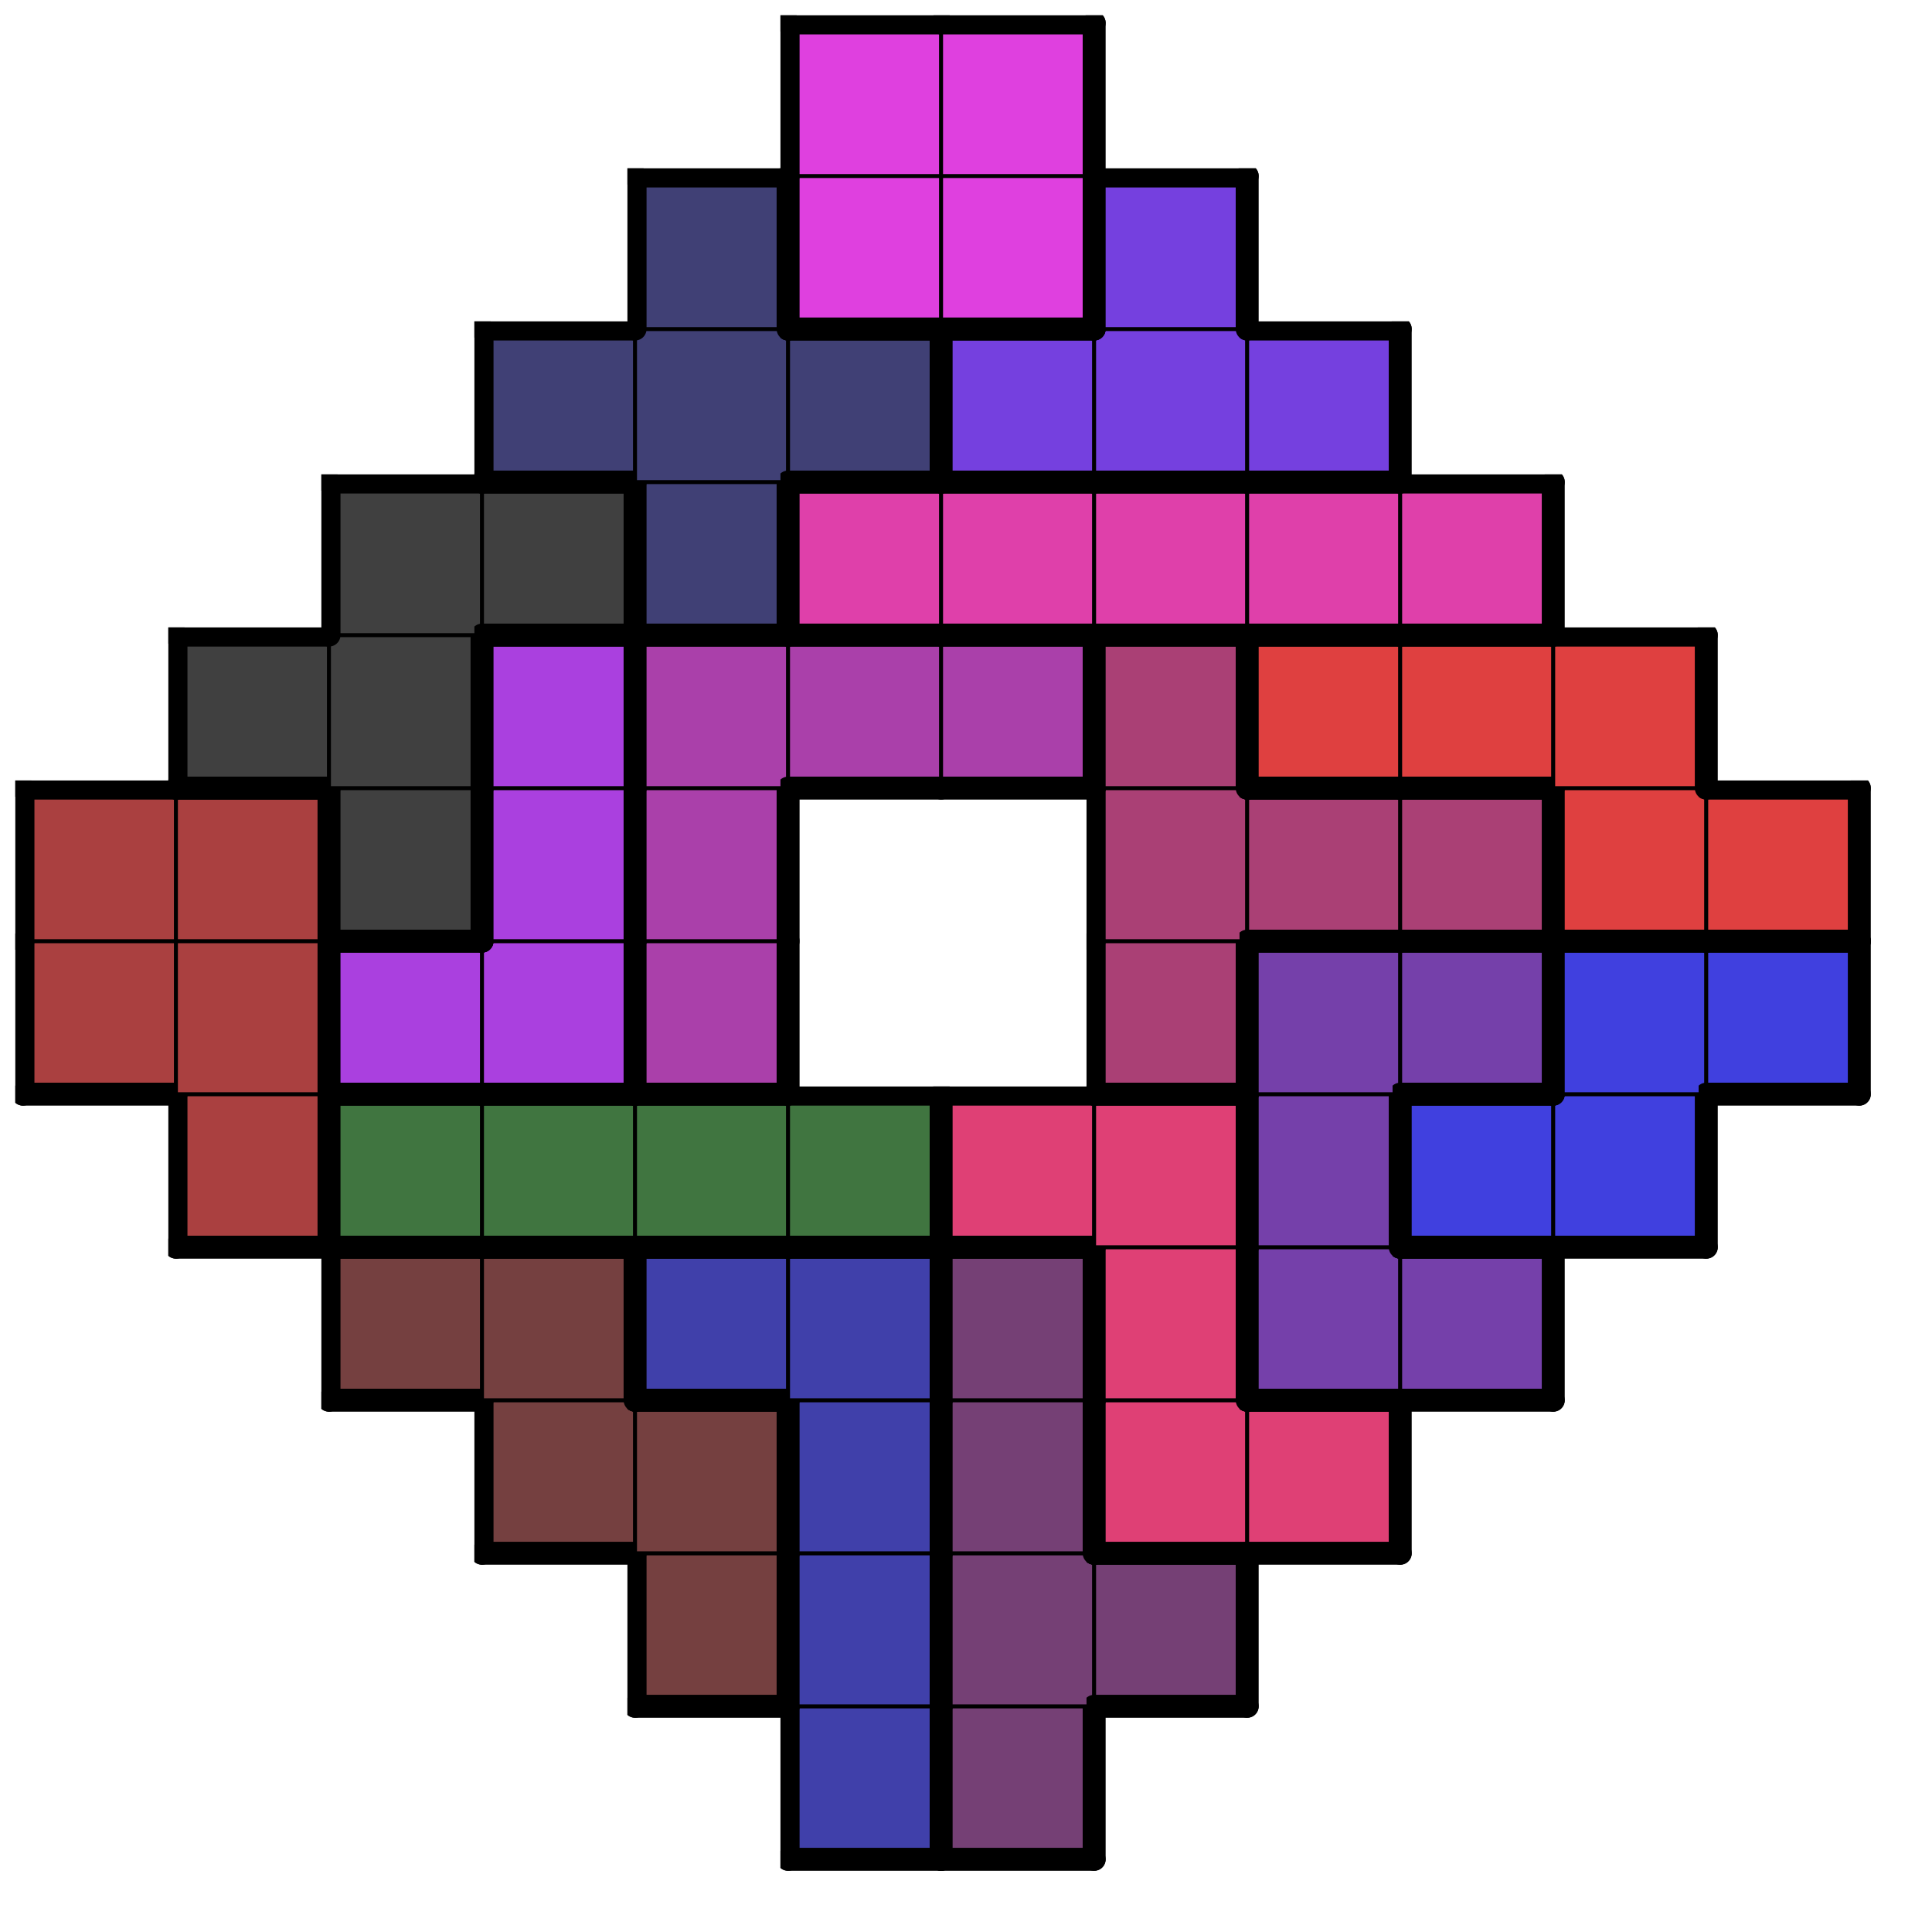 <svg version="1.1"
 xmlns="http://www.w3.org/2000/svg"
 xmlns:xlink="http://www.w3.org/1999/xlink" 
 width="101px" height="101px"
>

<!-- args used: -string 12 12 1 __ __ __ __ __ 008 005 __ __ __ __ __ __ __ __ __ 001 008 005 005 __ __ __ __ __ __ __ 001 001 008 005 007 007 __ __ __ __ __ 001 001 008 008 005 007 009 009 __ __ __ 002 016 016 016 016 007 007 009 012 012 __ 002 002 014 014 010 __ __ 006 009 009 012 012 002 002 000 014 010 __ __ 006 006 006 003 003 __ 000 000 014 010 010 010 006 003 003 003 __ __ __ 000 000 004 011 011 011 011 011 __ __ __ __ __ 004 004 004 013 013 013 __ __ __ __ __ __ __ 004 015 015 013 __ __ __ __ __ __ __ __ __ 015 015 __ __ __ __ __-gray -scale 0.4  -->
<!--

Box for not set puzzle

-->
<symbol id="031af1d6-5cfb-49c2-8b3a-a36fffad3f73box_-2">
<path d="M21 1 L1 1 L1 21 L21 21 Z" stroke="gray" stroke-width=".5"  fill-opacity="0" />
</symbol>
<!--

thicker border lines for Box

-->
<symbol id="031af1d6-5cfb-49c2-8b3a-a36fffad3f73line_1">	<line x1="21" y1="1" x2="21" y2="1" style="stroke-linecap:round;stroke:black;stroke-width:3" />	</symbol>
<symbol id="031af1d6-5cfb-49c2-8b3a-a36fffad3f73line_2">	<line x1="21" y1="1" x2="21" y2="21" style="stroke-linecap:round;stroke:black;stroke-width:3" />	</symbol>
<symbol id="031af1d6-5cfb-49c2-8b3a-a36fffad3f73line_3">	<line x1="21" y1="21" x2="21" y2="21" style="stroke-linecap:round;stroke:black;stroke-width:3" />	</symbol>
<symbol id="031af1d6-5cfb-49c2-8b3a-a36fffad3f73line_4">	<line x1="21" y1="21" x2="21" y2="1" style="stroke-linecap:round;stroke:black;stroke-width:3" />	</symbol>
<symbol id="031af1d6-5cfb-49c2-8b3a-a36fffad3f73line_5">	<line x1="21" y1="1" x2="1" y2="1" style="stroke-linecap:round;stroke:black;stroke-width:3" />	</symbol>
<symbol id="031af1d6-5cfb-49c2-8b3a-a36fffad3f73line_6">	<line x1="1" y1="1" x2="1" y2="21" style="stroke-linecap:round;stroke:black;stroke-width:3" />	</symbol>
<symbol id="031af1d6-5cfb-49c2-8b3a-a36fffad3f73line_7">	<line x1="1" y1="21" x2="21" y2="21" style="stroke-linecap:round;stroke:black;stroke-width:3" />	</symbol>
<symbol id="031af1d6-5cfb-49c2-8b3a-a36fffad3f73line_8">	<line x1="1" y1="1" x2="1" y2="1" style="stroke-linecap:round;stroke:black;stroke-width:3" />	</symbol>
<symbol id="031af1d6-5cfb-49c2-8b3a-a36fffad3f73line_9">	<line x1="1" y1="1" x2="21" y2="1" style="stroke-linecap:round;stroke:black;stroke-width:3" />	</symbol>
<!--

Box_1 definition

-->
<symbol id="031af1d6-5cfb-49c2-8b3a-a36fffad3f73box_8">
<path d="M21 1 L1 1 L1 21 L21 21 Z" style="fill:#4040AA;stroke-width:.5;stroke:black" />
</symbol>
<!--

Box_2 definition

-->
<symbol id="031af1d6-5cfb-49c2-8b3a-a36fffad3f73box_5">
<path d="M21 1 L1 1 L1 21 L21 21 Z" style="fill:#754075;stroke-width:.5;stroke:black" />
</symbol>
<!--

Box_3 definition

-->
<symbol id="031af1d6-5cfb-49c2-8b3a-a36fffad3f73box_1">
<path d="M21 1 L1 1 L1 21 L21 21 Z" style="fill:#754040;stroke-width:.5;stroke:black" />
</symbol>
<!--

Box_4 definition

-->
<symbol id="031af1d6-5cfb-49c2-8b3a-a36fffad3f73box_7">
<path d="M21 1 L1 1 L1 21 L21 21 Z" style="fill:#DF4075;stroke-width:.5;stroke:black" />
</symbol>
<!--

Box_5 definition

-->
<symbol id="031af1d6-5cfb-49c2-8b3a-a36fffad3f73box_9">
<path d="M21 1 L1 1 L1 21 L21 21 Z" style="fill:#7540AA;stroke-width:.5;stroke:black" />
</symbol>
<!--

Box_6 definition

-->
<symbol id="031af1d6-5cfb-49c2-8b3a-a36fffad3f73box_2">
<path d="M21 1 L1 1 L1 21 L21 21 Z" style="fill:#AA4040;stroke-width:.5;stroke:black" />
</symbol>
<!--

Box_7 definition

-->
<symbol id="031af1d6-5cfb-49c2-8b3a-a36fffad3f73box_16">
<path d="M21 1 L1 1 L1 21 L21 21 Z" style="fill:#407540;stroke-width:.5;stroke:black" />
</symbol>
<!--

Box_8 definition

-->
<symbol id="031af1d6-5cfb-49c2-8b3a-a36fffad3f73box_12">
<path d="M21 1 L1 1 L1 21 L21 21 Z" style="fill:#4040DF;stroke-width:.5;stroke:black" />
</symbol>
<!--

Box_9 definition

-->
<symbol id="031af1d6-5cfb-49c2-8b3a-a36fffad3f73box_14">
<path d="M21 1 L1 1 L1 21 L21 21 Z" style="fill:#AA40DF;stroke-width:.5;stroke:black" />
</symbol>
<!--

Box_10 definition

-->
<symbol id="031af1d6-5cfb-49c2-8b3a-a36fffad3f73box_10">
<path d="M21 1 L1 1 L1 21 L21 21 Z" style="fill:#AA40AA;stroke-width:.5;stroke:black" />
</symbol>
<!--

Box_11 definition

-->
<symbol id="031af1d6-5cfb-49c2-8b3a-a36fffad3f73box_6">
<path d="M21 1 L1 1 L1 21 L21 21 Z" style="fill:#AA4075;stroke-width:.5;stroke:black" />
</symbol>
<!--

Box_12 definition

-->
<symbol id="031af1d6-5cfb-49c2-8b3a-a36fffad3f73box_0">
<path d="M21 1 L1 1 L1 21 L21 21 Z" style="fill:#404040;stroke-width:.5;stroke:black" />
</symbol>
<!--

Box_13 definition

-->
<symbol id="031af1d6-5cfb-49c2-8b3a-a36fffad3f73box_3">
<path d="M21 1 L1 1 L1 21 L21 21 Z" style="fill:#DF4040;stroke-width:.5;stroke:black" />
</symbol>
<!--

Box_14 definition

-->
<symbol id="031af1d6-5cfb-49c2-8b3a-a36fffad3f73box_4">
<path d="M21 1 L1 1 L1 21 L21 21 Z" style="fill:#404075;stroke-width:.5;stroke:black" />
</symbol>
<!--

Box_15 definition

-->
<symbol id="031af1d6-5cfb-49c2-8b3a-a36fffad3f73box_11">
<path d="M21 1 L1 1 L1 21 L21 21 Z" style="fill:#DF40AA;stroke-width:.5;stroke:black" />
</symbol>
<!--

Box_16 definition

-->
<symbol id="031af1d6-5cfb-49c2-8b3a-a36fffad3f73box_13">
<path d="M21 1 L1 1 L1 21 L21 21 Z" style="fill:#7540DF;stroke-width:.5;stroke:black" />
</symbol>
<!--

Box_17 definition

-->
<symbol id="031af1d6-5cfb-49c2-8b3a-a36fffad3f73box_15">
<path d="M21 1 L1 1 L1 21 L21 21 Z" style="fill:#DF40DF;stroke-width:.5;stroke:black" />
</symbol>


<g transform="scale(0.4) translate(2,2) " >

<use x="0" y="220" xlink:href="#origin" />
<!--

now we use the box and set it to xy position
we start to paint with boxes with y==0 first!
we define animation for a puzzle, based on puzzleNbr!

-->
<use x="100" y="220" xlink:href="#031af1d6-5cfb-49c2-8b3a-a36fffad3f73box_8" />
<use x="100" y="220" xlink:href="#031af1d6-5cfb-49c2-8b3a-a36fffad3f73line_4" />
<use x="100" y="220" xlink:href="#031af1d6-5cfb-49c2-8b3a-a36fffad3f73line_6" />
<use x="100" y="220" xlink:href="#031af1d6-5cfb-49c2-8b3a-a36fffad3f73line_7" />
<use x="120" y="220" xlink:href="#031af1d6-5cfb-49c2-8b3a-a36fffad3f73box_5" />
<use x="120" y="220" xlink:href="#031af1d6-5cfb-49c2-8b3a-a36fffad3f73line_4" />
<use x="120" y="220" xlink:href="#031af1d6-5cfb-49c2-8b3a-a36fffad3f73line_6" />
<use x="120" y="220" xlink:href="#031af1d6-5cfb-49c2-8b3a-a36fffad3f73line_7" />
<use x="80" y="200" xlink:href="#031af1d6-5cfb-49c2-8b3a-a36fffad3f73box_1" />
<use x="80" y="200" xlink:href="#031af1d6-5cfb-49c2-8b3a-a36fffad3f73line_4" />
<use x="80" y="200" xlink:href="#031af1d6-5cfb-49c2-8b3a-a36fffad3f73line_6" />
<use x="80" y="200" xlink:href="#031af1d6-5cfb-49c2-8b3a-a36fffad3f73line_7" />
<use x="100" y="200" xlink:href="#031af1d6-5cfb-49c2-8b3a-a36fffad3f73box_8" />
<use x="100" y="200" xlink:href="#031af1d6-5cfb-49c2-8b3a-a36fffad3f73line_4" />
<use x="100" y="200" xlink:href="#031af1d6-5cfb-49c2-8b3a-a36fffad3f73line_6" />
<use x="120" y="200" xlink:href="#031af1d6-5cfb-49c2-8b3a-a36fffad3f73box_5" />
<use x="120" y="200" xlink:href="#031af1d6-5cfb-49c2-8b3a-a36fffad3f73line_6" />
<use x="140" y="200" xlink:href="#031af1d6-5cfb-49c2-8b3a-a36fffad3f73box_5" />
<use x="140" y="200" xlink:href="#031af1d6-5cfb-49c2-8b3a-a36fffad3f73line_4" />
<use x="140" y="200" xlink:href="#031af1d6-5cfb-49c2-8b3a-a36fffad3f73line_5" />
<use x="140" y="200" xlink:href="#031af1d6-5cfb-49c2-8b3a-a36fffad3f73line_7" />
<use x="60" y="180" xlink:href="#031af1d6-5cfb-49c2-8b3a-a36fffad3f73box_1" />
<use x="60" y="180" xlink:href="#031af1d6-5cfb-49c2-8b3a-a36fffad3f73line_6" />
<use x="60" y="180" xlink:href="#031af1d6-5cfb-49c2-8b3a-a36fffad3f73line_7" />
<use x="80" y="180" xlink:href="#031af1d6-5cfb-49c2-8b3a-a36fffad3f73box_1" />
<use x="80" y="180" xlink:href="#031af1d6-5cfb-49c2-8b3a-a36fffad3f73line_4" />
<use x="80" y="180" xlink:href="#031af1d6-5cfb-49c2-8b3a-a36fffad3f73line_5" />
<use x="100" y="180" xlink:href="#031af1d6-5cfb-49c2-8b3a-a36fffad3f73box_8" />
<use x="100" y="180" xlink:href="#031af1d6-5cfb-49c2-8b3a-a36fffad3f73line_4" />
<use x="100" y="180" xlink:href="#031af1d6-5cfb-49c2-8b3a-a36fffad3f73line_6" />
<use x="120" y="180" xlink:href="#031af1d6-5cfb-49c2-8b3a-a36fffad3f73box_5" />
<use x="120" y="180" xlink:href="#031af1d6-5cfb-49c2-8b3a-a36fffad3f73line_4" />
<use x="120" y="180" xlink:href="#031af1d6-5cfb-49c2-8b3a-a36fffad3f73line_6" />
<use x="140" y="180" xlink:href="#031af1d6-5cfb-49c2-8b3a-a36fffad3f73box_7" />
<use x="140" y="180" xlink:href="#031af1d6-5cfb-49c2-8b3a-a36fffad3f73line_6" />
<use x="140" y="180" xlink:href="#031af1d6-5cfb-49c2-8b3a-a36fffad3f73line_7" />
<use x="160" y="180" xlink:href="#031af1d6-5cfb-49c2-8b3a-a36fffad3f73box_7" />
<use x="160" y="180" xlink:href="#031af1d6-5cfb-49c2-8b3a-a36fffad3f73line_4" />
<use x="160" y="180" xlink:href="#031af1d6-5cfb-49c2-8b3a-a36fffad3f73line_5" />
<use x="160" y="180" xlink:href="#031af1d6-5cfb-49c2-8b3a-a36fffad3f73line_7" />
<use x="40" y="160" xlink:href="#031af1d6-5cfb-49c2-8b3a-a36fffad3f73box_1" />
<use x="40" y="160" xlink:href="#031af1d6-5cfb-49c2-8b3a-a36fffad3f73line_5" />
<use x="40" y="160" xlink:href="#031af1d6-5cfb-49c2-8b3a-a36fffad3f73line_6" />
<use x="40" y="160" xlink:href="#031af1d6-5cfb-49c2-8b3a-a36fffad3f73line_7" />
<use x="60" y="160" xlink:href="#031af1d6-5cfb-49c2-8b3a-a36fffad3f73box_1" />
<use x="60" y="160" xlink:href="#031af1d6-5cfb-49c2-8b3a-a36fffad3f73line_4" />
<use x="60" y="160" xlink:href="#031af1d6-5cfb-49c2-8b3a-a36fffad3f73line_5" />
<use x="80" y="160" xlink:href="#031af1d6-5cfb-49c2-8b3a-a36fffad3f73box_8" />
<use x="80" y="160" xlink:href="#031af1d6-5cfb-49c2-8b3a-a36fffad3f73line_5" />
<use x="80" y="160" xlink:href="#031af1d6-5cfb-49c2-8b3a-a36fffad3f73line_6" />
<use x="80" y="160" xlink:href="#031af1d6-5cfb-49c2-8b3a-a36fffad3f73line_7" />
<use x="100" y="160" xlink:href="#031af1d6-5cfb-49c2-8b3a-a36fffad3f73box_8" />
<use x="100" y="160" xlink:href="#031af1d6-5cfb-49c2-8b3a-a36fffad3f73line_4" />
<use x="100" y="160" xlink:href="#031af1d6-5cfb-49c2-8b3a-a36fffad3f73line_5" />
<use x="120" y="160" xlink:href="#031af1d6-5cfb-49c2-8b3a-a36fffad3f73box_5" />
<use x="120" y="160" xlink:href="#031af1d6-5cfb-49c2-8b3a-a36fffad3f73line_4" />
<use x="120" y="160" xlink:href="#031af1d6-5cfb-49c2-8b3a-a36fffad3f73line_5" />
<use x="120" y="160" xlink:href="#031af1d6-5cfb-49c2-8b3a-a36fffad3f73line_6" />
<use x="140" y="160" xlink:href="#031af1d6-5cfb-49c2-8b3a-a36fffad3f73box_7" />
<use x="140" y="160" xlink:href="#031af1d6-5cfb-49c2-8b3a-a36fffad3f73line_4" />
<use x="140" y="160" xlink:href="#031af1d6-5cfb-49c2-8b3a-a36fffad3f73line_6" />
<use x="160" y="160" xlink:href="#031af1d6-5cfb-49c2-8b3a-a36fffad3f73box_9" />
<use x="160" y="160" xlink:href="#031af1d6-5cfb-49c2-8b3a-a36fffad3f73line_6" />
<use x="160" y="160" xlink:href="#031af1d6-5cfb-49c2-8b3a-a36fffad3f73line_7" />
<use x="180" y="160" xlink:href="#031af1d6-5cfb-49c2-8b3a-a36fffad3f73box_9" />
<use x="180" y="160" xlink:href="#031af1d6-5cfb-49c2-8b3a-a36fffad3f73line_4" />
<use x="180" y="160" xlink:href="#031af1d6-5cfb-49c2-8b3a-a36fffad3f73line_5" />
<use x="180" y="160" xlink:href="#031af1d6-5cfb-49c2-8b3a-a36fffad3f73line_7" />
<use x="20" y="140" xlink:href="#031af1d6-5cfb-49c2-8b3a-a36fffad3f73box_2" />
<use x="20" y="140" xlink:href="#031af1d6-5cfb-49c2-8b3a-a36fffad3f73line_4" />
<use x="20" y="140" xlink:href="#031af1d6-5cfb-49c2-8b3a-a36fffad3f73line_6" />
<use x="20" y="140" xlink:href="#031af1d6-5cfb-49c2-8b3a-a36fffad3f73line_7" />
<use x="40" y="140" xlink:href="#031af1d6-5cfb-49c2-8b3a-a36fffad3f73box_16" />
<use x="40" y="140" xlink:href="#031af1d6-5cfb-49c2-8b3a-a36fffad3f73line_5" />
<use x="40" y="140" xlink:href="#031af1d6-5cfb-49c2-8b3a-a36fffad3f73line_6" />
<use x="40" y="140" xlink:href="#031af1d6-5cfb-49c2-8b3a-a36fffad3f73line_7" />
<use x="60" y="140" xlink:href="#031af1d6-5cfb-49c2-8b3a-a36fffad3f73box_16" />
<use x="60" y="140" xlink:href="#031af1d6-5cfb-49c2-8b3a-a36fffad3f73line_5" />
<use x="60" y="140" xlink:href="#031af1d6-5cfb-49c2-8b3a-a36fffad3f73line_7" />
<use x="80" y="140" xlink:href="#031af1d6-5cfb-49c2-8b3a-a36fffad3f73box_16" />
<use x="80" y="140" xlink:href="#031af1d6-5cfb-49c2-8b3a-a36fffad3f73line_5" />
<use x="80" y="140" xlink:href="#031af1d6-5cfb-49c2-8b3a-a36fffad3f73line_7" />
<use x="100" y="140" xlink:href="#031af1d6-5cfb-49c2-8b3a-a36fffad3f73box_16" />
<use x="100" y="140" xlink:href="#031af1d6-5cfb-49c2-8b3a-a36fffad3f73line_4" />
<use x="100" y="140" xlink:href="#031af1d6-5cfb-49c2-8b3a-a36fffad3f73line_5" />
<use x="100" y="140" xlink:href="#031af1d6-5cfb-49c2-8b3a-a36fffad3f73line_7" />
<use x="120" y="140" xlink:href="#031af1d6-5cfb-49c2-8b3a-a36fffad3f73box_7" />
<use x="120" y="140" xlink:href="#031af1d6-5cfb-49c2-8b3a-a36fffad3f73line_5" />
<use x="120" y="140" xlink:href="#031af1d6-5cfb-49c2-8b3a-a36fffad3f73line_6" />
<use x="120" y="140" xlink:href="#031af1d6-5cfb-49c2-8b3a-a36fffad3f73line_7" />
<use x="140" y="140" xlink:href="#031af1d6-5cfb-49c2-8b3a-a36fffad3f73box_7" />
<use x="140" y="140" xlink:href="#031af1d6-5cfb-49c2-8b3a-a36fffad3f73line_4" />
<use x="140" y="140" xlink:href="#031af1d6-5cfb-49c2-8b3a-a36fffad3f73line_5" />
<use x="160" y="140" xlink:href="#031af1d6-5cfb-49c2-8b3a-a36fffad3f73box_9" />
<use x="160" y="140" xlink:href="#031af1d6-5cfb-49c2-8b3a-a36fffad3f73line_4" />
<use x="160" y="140" xlink:href="#031af1d6-5cfb-49c2-8b3a-a36fffad3f73line_6" />
<use x="180" y="140" xlink:href="#031af1d6-5cfb-49c2-8b3a-a36fffad3f73box_12" />
<use x="180" y="140" xlink:href="#031af1d6-5cfb-49c2-8b3a-a36fffad3f73line_5" />
<use x="180" y="140" xlink:href="#031af1d6-5cfb-49c2-8b3a-a36fffad3f73line_6" />
<use x="180" y="140" xlink:href="#031af1d6-5cfb-49c2-8b3a-a36fffad3f73line_7" />
<use x="200" y="140" xlink:href="#031af1d6-5cfb-49c2-8b3a-a36fffad3f73box_12" />
<use x="200" y="140" xlink:href="#031af1d6-5cfb-49c2-8b3a-a36fffad3f73line_4" />
<use x="200" y="140" xlink:href="#031af1d6-5cfb-49c2-8b3a-a36fffad3f73line_7" />
<use x="0" y="120" xlink:href="#031af1d6-5cfb-49c2-8b3a-a36fffad3f73box_2" />
<use x="0" y="120" xlink:href="#031af1d6-5cfb-49c2-8b3a-a36fffad3f73line_6" />
<use x="0" y="120" xlink:href="#031af1d6-5cfb-49c2-8b3a-a36fffad3f73line_7" />
<use x="20" y="120" xlink:href="#031af1d6-5cfb-49c2-8b3a-a36fffad3f73box_2" />
<use x="20" y="120" xlink:href="#031af1d6-5cfb-49c2-8b3a-a36fffad3f73line_4" />
<use x="40" y="120" xlink:href="#031af1d6-5cfb-49c2-8b3a-a36fffad3f73box_14" />
<use x="40" y="120" xlink:href="#031af1d6-5cfb-49c2-8b3a-a36fffad3f73line_5" />
<use x="40" y="120" xlink:href="#031af1d6-5cfb-49c2-8b3a-a36fffad3f73line_6" />
<use x="40" y="120" xlink:href="#031af1d6-5cfb-49c2-8b3a-a36fffad3f73line_7" />
<use x="60" y="120" xlink:href="#031af1d6-5cfb-49c2-8b3a-a36fffad3f73box_14" />
<use x="60" y="120" xlink:href="#031af1d6-5cfb-49c2-8b3a-a36fffad3f73line_4" />
<use x="60" y="120" xlink:href="#031af1d6-5cfb-49c2-8b3a-a36fffad3f73line_7" />
<use x="80" y="120" xlink:href="#031af1d6-5cfb-49c2-8b3a-a36fffad3f73box_10" />
<use x="80" y="120" xlink:href="#031af1d6-5cfb-49c2-8b3a-a36fffad3f73line_4" />
<use x="80" y="120" xlink:href="#031af1d6-5cfb-49c2-8b3a-a36fffad3f73line_6" />
<use x="80" y="120" xlink:href="#031af1d6-5cfb-49c2-8b3a-a36fffad3f73line_7" />
<use x="140" y="120" xlink:href="#031af1d6-5cfb-49c2-8b3a-a36fffad3f73box_6" />
<use x="140" y="120" xlink:href="#031af1d6-5cfb-49c2-8b3a-a36fffad3f73line_4" />
<use x="140" y="120" xlink:href="#031af1d6-5cfb-49c2-8b3a-a36fffad3f73line_6" />
<use x="140" y="120" xlink:href="#031af1d6-5cfb-49c2-8b3a-a36fffad3f73line_7" />
<use x="160" y="120" xlink:href="#031af1d6-5cfb-49c2-8b3a-a36fffad3f73box_9" />
<use x="160" y="120" xlink:href="#031af1d6-5cfb-49c2-8b3a-a36fffad3f73line_5" />
<use x="160" y="120" xlink:href="#031af1d6-5cfb-49c2-8b3a-a36fffad3f73line_6" />
<use x="180" y="120" xlink:href="#031af1d6-5cfb-49c2-8b3a-a36fffad3f73box_9" />
<use x="180" y="120" xlink:href="#031af1d6-5cfb-49c2-8b3a-a36fffad3f73line_4" />
<use x="180" y="120" xlink:href="#031af1d6-5cfb-49c2-8b3a-a36fffad3f73line_5" />
<use x="180" y="120" xlink:href="#031af1d6-5cfb-49c2-8b3a-a36fffad3f73line_7" />
<use x="200" y="120" xlink:href="#031af1d6-5cfb-49c2-8b3a-a36fffad3f73box_12" />
<use x="200" y="120" xlink:href="#031af1d6-5cfb-49c2-8b3a-a36fffad3f73line_5" />
<use x="200" y="120" xlink:href="#031af1d6-5cfb-49c2-8b3a-a36fffad3f73line_6" />
<use x="220" y="120" xlink:href="#031af1d6-5cfb-49c2-8b3a-a36fffad3f73box_12" />
<use x="220" y="120" xlink:href="#031af1d6-5cfb-49c2-8b3a-a36fffad3f73line_4" />
<use x="220" y="120" xlink:href="#031af1d6-5cfb-49c2-8b3a-a36fffad3f73line_5" />
<use x="220" y="120" xlink:href="#031af1d6-5cfb-49c2-8b3a-a36fffad3f73line_7" />
<use x="0" y="100" xlink:href="#031af1d6-5cfb-49c2-8b3a-a36fffad3f73box_2" />
<use x="0" y="100" xlink:href="#031af1d6-5cfb-49c2-8b3a-a36fffad3f73line_5" />
<use x="0" y="100" xlink:href="#031af1d6-5cfb-49c2-8b3a-a36fffad3f73line_6" />
<use x="20" y="100" xlink:href="#031af1d6-5cfb-49c2-8b3a-a36fffad3f73box_2" />
<use x="20" y="100" xlink:href="#031af1d6-5cfb-49c2-8b3a-a36fffad3f73line_4" />
<use x="20" y="100" xlink:href="#031af1d6-5cfb-49c2-8b3a-a36fffad3f73line_5" />
<use x="40" y="100" xlink:href="#031af1d6-5cfb-49c2-8b3a-a36fffad3f73box_0" />
<use x="40" y="100" xlink:href="#031af1d6-5cfb-49c2-8b3a-a36fffad3f73line_4" />
<use x="40" y="100" xlink:href="#031af1d6-5cfb-49c2-8b3a-a36fffad3f73line_6" />
<use x="40" y="100" xlink:href="#031af1d6-5cfb-49c2-8b3a-a36fffad3f73line_7" />
<use x="60" y="100" xlink:href="#031af1d6-5cfb-49c2-8b3a-a36fffad3f73box_14" />
<use x="60" y="100" xlink:href="#031af1d6-5cfb-49c2-8b3a-a36fffad3f73line_4" />
<use x="60" y="100" xlink:href="#031af1d6-5cfb-49c2-8b3a-a36fffad3f73line_6" />
<use x="80" y="100" xlink:href="#031af1d6-5cfb-49c2-8b3a-a36fffad3f73box_10" />
<use x="80" y="100" xlink:href="#031af1d6-5cfb-49c2-8b3a-a36fffad3f73line_4" />
<use x="80" y="100" xlink:href="#031af1d6-5cfb-49c2-8b3a-a36fffad3f73line_6" />
<use x="140" y="100" xlink:href="#031af1d6-5cfb-49c2-8b3a-a36fffad3f73box_6" />
<use x="140" y="100" xlink:href="#031af1d6-5cfb-49c2-8b3a-a36fffad3f73line_6" />
<use x="160" y="100" xlink:href="#031af1d6-5cfb-49c2-8b3a-a36fffad3f73box_6" />
<use x="160" y="100" xlink:href="#031af1d6-5cfb-49c2-8b3a-a36fffad3f73line_5" />
<use x="160" y="100" xlink:href="#031af1d6-5cfb-49c2-8b3a-a36fffad3f73line_7" />
<use x="180" y="100" xlink:href="#031af1d6-5cfb-49c2-8b3a-a36fffad3f73box_6" />
<use x="180" y="100" xlink:href="#031af1d6-5cfb-49c2-8b3a-a36fffad3f73line_4" />
<use x="180" y="100" xlink:href="#031af1d6-5cfb-49c2-8b3a-a36fffad3f73line_5" />
<use x="180" y="100" xlink:href="#031af1d6-5cfb-49c2-8b3a-a36fffad3f73line_7" />
<use x="200" y="100" xlink:href="#031af1d6-5cfb-49c2-8b3a-a36fffad3f73box_3" />
<use x="200" y="100" xlink:href="#031af1d6-5cfb-49c2-8b3a-a36fffad3f73line_6" />
<use x="200" y="100" xlink:href="#031af1d6-5cfb-49c2-8b3a-a36fffad3f73line_7" />
<use x="220" y="100" xlink:href="#031af1d6-5cfb-49c2-8b3a-a36fffad3f73box_3" />
<use x="220" y="100" xlink:href="#031af1d6-5cfb-49c2-8b3a-a36fffad3f73line_4" />
<use x="220" y="100" xlink:href="#031af1d6-5cfb-49c2-8b3a-a36fffad3f73line_5" />
<use x="220" y="100" xlink:href="#031af1d6-5cfb-49c2-8b3a-a36fffad3f73line_7" />
<use x="20" y="80" xlink:href="#031af1d6-5cfb-49c2-8b3a-a36fffad3f73box_0" />
<use x="20" y="80" xlink:href="#031af1d6-5cfb-49c2-8b3a-a36fffad3f73line_5" />
<use x="20" y="80" xlink:href="#031af1d6-5cfb-49c2-8b3a-a36fffad3f73line_6" />
<use x="20" y="80" xlink:href="#031af1d6-5cfb-49c2-8b3a-a36fffad3f73line_7" />
<use x="40" y="80" xlink:href="#031af1d6-5cfb-49c2-8b3a-a36fffad3f73box_0" />
<use x="40" y="80" xlink:href="#031af1d6-5cfb-49c2-8b3a-a36fffad3f73line_4" />
<use x="60" y="80" xlink:href="#031af1d6-5cfb-49c2-8b3a-a36fffad3f73box_14" />
<use x="60" y="80" xlink:href="#031af1d6-5cfb-49c2-8b3a-a36fffad3f73line_4" />
<use x="60" y="80" xlink:href="#031af1d6-5cfb-49c2-8b3a-a36fffad3f73line_5" />
<use x="60" y="80" xlink:href="#031af1d6-5cfb-49c2-8b3a-a36fffad3f73line_6" />
<use x="80" y="80" xlink:href="#031af1d6-5cfb-49c2-8b3a-a36fffad3f73box_10" />
<use x="80" y="80" xlink:href="#031af1d6-5cfb-49c2-8b3a-a36fffad3f73line_5" />
<use x="80" y="80" xlink:href="#031af1d6-5cfb-49c2-8b3a-a36fffad3f73line_6" />
<use x="100" y="80" xlink:href="#031af1d6-5cfb-49c2-8b3a-a36fffad3f73box_10" />
<use x="100" y="80" xlink:href="#031af1d6-5cfb-49c2-8b3a-a36fffad3f73line_5" />
<use x="100" y="80" xlink:href="#031af1d6-5cfb-49c2-8b3a-a36fffad3f73line_7" />
<use x="120" y="80" xlink:href="#031af1d6-5cfb-49c2-8b3a-a36fffad3f73box_10" />
<use x="120" y="80" xlink:href="#031af1d6-5cfb-49c2-8b3a-a36fffad3f73line_4" />
<use x="120" y="80" xlink:href="#031af1d6-5cfb-49c2-8b3a-a36fffad3f73line_5" />
<use x="120" y="80" xlink:href="#031af1d6-5cfb-49c2-8b3a-a36fffad3f73line_7" />
<use x="140" y="80" xlink:href="#031af1d6-5cfb-49c2-8b3a-a36fffad3f73box_6" />
<use x="140" y="80" xlink:href="#031af1d6-5cfb-49c2-8b3a-a36fffad3f73line_4" />
<use x="140" y="80" xlink:href="#031af1d6-5cfb-49c2-8b3a-a36fffad3f73line_5" />
<use x="140" y="80" xlink:href="#031af1d6-5cfb-49c2-8b3a-a36fffad3f73line_6" />
<use x="160" y="80" xlink:href="#031af1d6-5cfb-49c2-8b3a-a36fffad3f73box_3" />
<use x="160" y="80" xlink:href="#031af1d6-5cfb-49c2-8b3a-a36fffad3f73line_5" />
<use x="160" y="80" xlink:href="#031af1d6-5cfb-49c2-8b3a-a36fffad3f73line_6" />
<use x="160" y="80" xlink:href="#031af1d6-5cfb-49c2-8b3a-a36fffad3f73line_7" />
<use x="180" y="80" xlink:href="#031af1d6-5cfb-49c2-8b3a-a36fffad3f73box_3" />
<use x="180" y="80" xlink:href="#031af1d6-5cfb-49c2-8b3a-a36fffad3f73line_5" />
<use x="180" y="80" xlink:href="#031af1d6-5cfb-49c2-8b3a-a36fffad3f73line_7" />
<use x="200" y="80" xlink:href="#031af1d6-5cfb-49c2-8b3a-a36fffad3f73box_3" />
<use x="200" y="80" xlink:href="#031af1d6-5cfb-49c2-8b3a-a36fffad3f73line_4" />
<use x="200" y="80" xlink:href="#031af1d6-5cfb-49c2-8b3a-a36fffad3f73line_5" />
<use x="40" y="60" xlink:href="#031af1d6-5cfb-49c2-8b3a-a36fffad3f73box_0" />
<use x="40" y="60" xlink:href="#031af1d6-5cfb-49c2-8b3a-a36fffad3f73line_5" />
<use x="40" y="60" xlink:href="#031af1d6-5cfb-49c2-8b3a-a36fffad3f73line_6" />
<use x="60" y="60" xlink:href="#031af1d6-5cfb-49c2-8b3a-a36fffad3f73box_0" />
<use x="60" y="60" xlink:href="#031af1d6-5cfb-49c2-8b3a-a36fffad3f73line_4" />
<use x="60" y="60" xlink:href="#031af1d6-5cfb-49c2-8b3a-a36fffad3f73line_5" />
<use x="60" y="60" xlink:href="#031af1d6-5cfb-49c2-8b3a-a36fffad3f73line_7" />
<use x="80" y="60" xlink:href="#031af1d6-5cfb-49c2-8b3a-a36fffad3f73box_4" />
<use x="80" y="60" xlink:href="#031af1d6-5cfb-49c2-8b3a-a36fffad3f73line_4" />
<use x="80" y="60" xlink:href="#031af1d6-5cfb-49c2-8b3a-a36fffad3f73line_6" />
<use x="80" y="60" xlink:href="#031af1d6-5cfb-49c2-8b3a-a36fffad3f73line_7" />
<use x="100" y="60" xlink:href="#031af1d6-5cfb-49c2-8b3a-a36fffad3f73box_11" />
<use x="100" y="60" xlink:href="#031af1d6-5cfb-49c2-8b3a-a36fffad3f73line_5" />
<use x="100" y="60" xlink:href="#031af1d6-5cfb-49c2-8b3a-a36fffad3f73line_6" />
<use x="100" y="60" xlink:href="#031af1d6-5cfb-49c2-8b3a-a36fffad3f73line_7" />
<use x="120" y="60" xlink:href="#031af1d6-5cfb-49c2-8b3a-a36fffad3f73box_11" />
<use x="120" y="60" xlink:href="#031af1d6-5cfb-49c2-8b3a-a36fffad3f73line_5" />
<use x="120" y="60" xlink:href="#031af1d6-5cfb-49c2-8b3a-a36fffad3f73line_7" />
<use x="140" y="60" xlink:href="#031af1d6-5cfb-49c2-8b3a-a36fffad3f73box_11" />
<use x="140" y="60" xlink:href="#031af1d6-5cfb-49c2-8b3a-a36fffad3f73line_5" />
<use x="140" y="60" xlink:href="#031af1d6-5cfb-49c2-8b3a-a36fffad3f73line_7" />
<use x="160" y="60" xlink:href="#031af1d6-5cfb-49c2-8b3a-a36fffad3f73box_11" />
<use x="160" y="60" xlink:href="#031af1d6-5cfb-49c2-8b3a-a36fffad3f73line_5" />
<use x="160" y="60" xlink:href="#031af1d6-5cfb-49c2-8b3a-a36fffad3f73line_7" />
<use x="180" y="60" xlink:href="#031af1d6-5cfb-49c2-8b3a-a36fffad3f73box_11" />
<use x="180" y="60" xlink:href="#031af1d6-5cfb-49c2-8b3a-a36fffad3f73line_4" />
<use x="180" y="60" xlink:href="#031af1d6-5cfb-49c2-8b3a-a36fffad3f73line_5" />
<use x="180" y="60" xlink:href="#031af1d6-5cfb-49c2-8b3a-a36fffad3f73line_7" />
<use x="60" y="40" xlink:href="#031af1d6-5cfb-49c2-8b3a-a36fffad3f73box_4" />
<use x="60" y="40" xlink:href="#031af1d6-5cfb-49c2-8b3a-a36fffad3f73line_5" />
<use x="60" y="40" xlink:href="#031af1d6-5cfb-49c2-8b3a-a36fffad3f73line_6" />
<use x="60" y="40" xlink:href="#031af1d6-5cfb-49c2-8b3a-a36fffad3f73line_7" />
<use x="80" y="40" xlink:href="#031af1d6-5cfb-49c2-8b3a-a36fffad3f73box_4" />
<use x="100" y="40" xlink:href="#031af1d6-5cfb-49c2-8b3a-a36fffad3f73box_4" />
<use x="100" y="40" xlink:href="#031af1d6-5cfb-49c2-8b3a-a36fffad3f73line_4" />
<use x="100" y="40" xlink:href="#031af1d6-5cfb-49c2-8b3a-a36fffad3f73line_5" />
<use x="100" y="40" xlink:href="#031af1d6-5cfb-49c2-8b3a-a36fffad3f73line_7" />
<use x="120" y="40" xlink:href="#031af1d6-5cfb-49c2-8b3a-a36fffad3f73box_13" />
<use x="120" y="40" xlink:href="#031af1d6-5cfb-49c2-8b3a-a36fffad3f73line_5" />
<use x="120" y="40" xlink:href="#031af1d6-5cfb-49c2-8b3a-a36fffad3f73line_6" />
<use x="120" y="40" xlink:href="#031af1d6-5cfb-49c2-8b3a-a36fffad3f73line_7" />
<use x="140" y="40" xlink:href="#031af1d6-5cfb-49c2-8b3a-a36fffad3f73box_13" />
<use x="140" y="40" xlink:href="#031af1d6-5cfb-49c2-8b3a-a36fffad3f73line_7" />
<use x="160" y="40" xlink:href="#031af1d6-5cfb-49c2-8b3a-a36fffad3f73box_13" />
<use x="160" y="40" xlink:href="#031af1d6-5cfb-49c2-8b3a-a36fffad3f73line_4" />
<use x="160" y="40" xlink:href="#031af1d6-5cfb-49c2-8b3a-a36fffad3f73line_5" />
<use x="160" y="40" xlink:href="#031af1d6-5cfb-49c2-8b3a-a36fffad3f73line_7" />
<use x="80" y="20" xlink:href="#031af1d6-5cfb-49c2-8b3a-a36fffad3f73box_4" />
<use x="80" y="20" xlink:href="#031af1d6-5cfb-49c2-8b3a-a36fffad3f73line_4" />
<use x="80" y="20" xlink:href="#031af1d6-5cfb-49c2-8b3a-a36fffad3f73line_5" />
<use x="80" y="20" xlink:href="#031af1d6-5cfb-49c2-8b3a-a36fffad3f73line_6" />
<use x="100" y="20" xlink:href="#031af1d6-5cfb-49c2-8b3a-a36fffad3f73box_15" />
<use x="100" y="20" xlink:href="#031af1d6-5cfb-49c2-8b3a-a36fffad3f73line_6" />
<use x="100" y="20" xlink:href="#031af1d6-5cfb-49c2-8b3a-a36fffad3f73line_7" />
<use x="120" y="20" xlink:href="#031af1d6-5cfb-49c2-8b3a-a36fffad3f73box_15" />
<use x="120" y="20" xlink:href="#031af1d6-5cfb-49c2-8b3a-a36fffad3f73line_4" />
<use x="120" y="20" xlink:href="#031af1d6-5cfb-49c2-8b3a-a36fffad3f73line_7" />
<use x="140" y="20" xlink:href="#031af1d6-5cfb-49c2-8b3a-a36fffad3f73box_13" />
<use x="140" y="20" xlink:href="#031af1d6-5cfb-49c2-8b3a-a36fffad3f73line_4" />
<use x="140" y="20" xlink:href="#031af1d6-5cfb-49c2-8b3a-a36fffad3f73line_5" />
<use x="140" y="20" xlink:href="#031af1d6-5cfb-49c2-8b3a-a36fffad3f73line_6" />
<use x="100" y="0" xlink:href="#031af1d6-5cfb-49c2-8b3a-a36fffad3f73box_15" />
<use x="100" y="0" xlink:href="#031af1d6-5cfb-49c2-8b3a-a36fffad3f73line_5" />
<use x="100" y="0" xlink:href="#031af1d6-5cfb-49c2-8b3a-a36fffad3f73line_6" />
<use x="120" y="0" xlink:href="#031af1d6-5cfb-49c2-8b3a-a36fffad3f73box_15" />
<use x="120" y="0" xlink:href="#031af1d6-5cfb-49c2-8b3a-a36fffad3f73line_4" />
<use x="120" y="0" xlink:href="#031af1d6-5cfb-49c2-8b3a-a36fffad3f73line_5" />

</g>
<g transform="scale(0.4) translate(2,2) " >

</g>
</svg>

